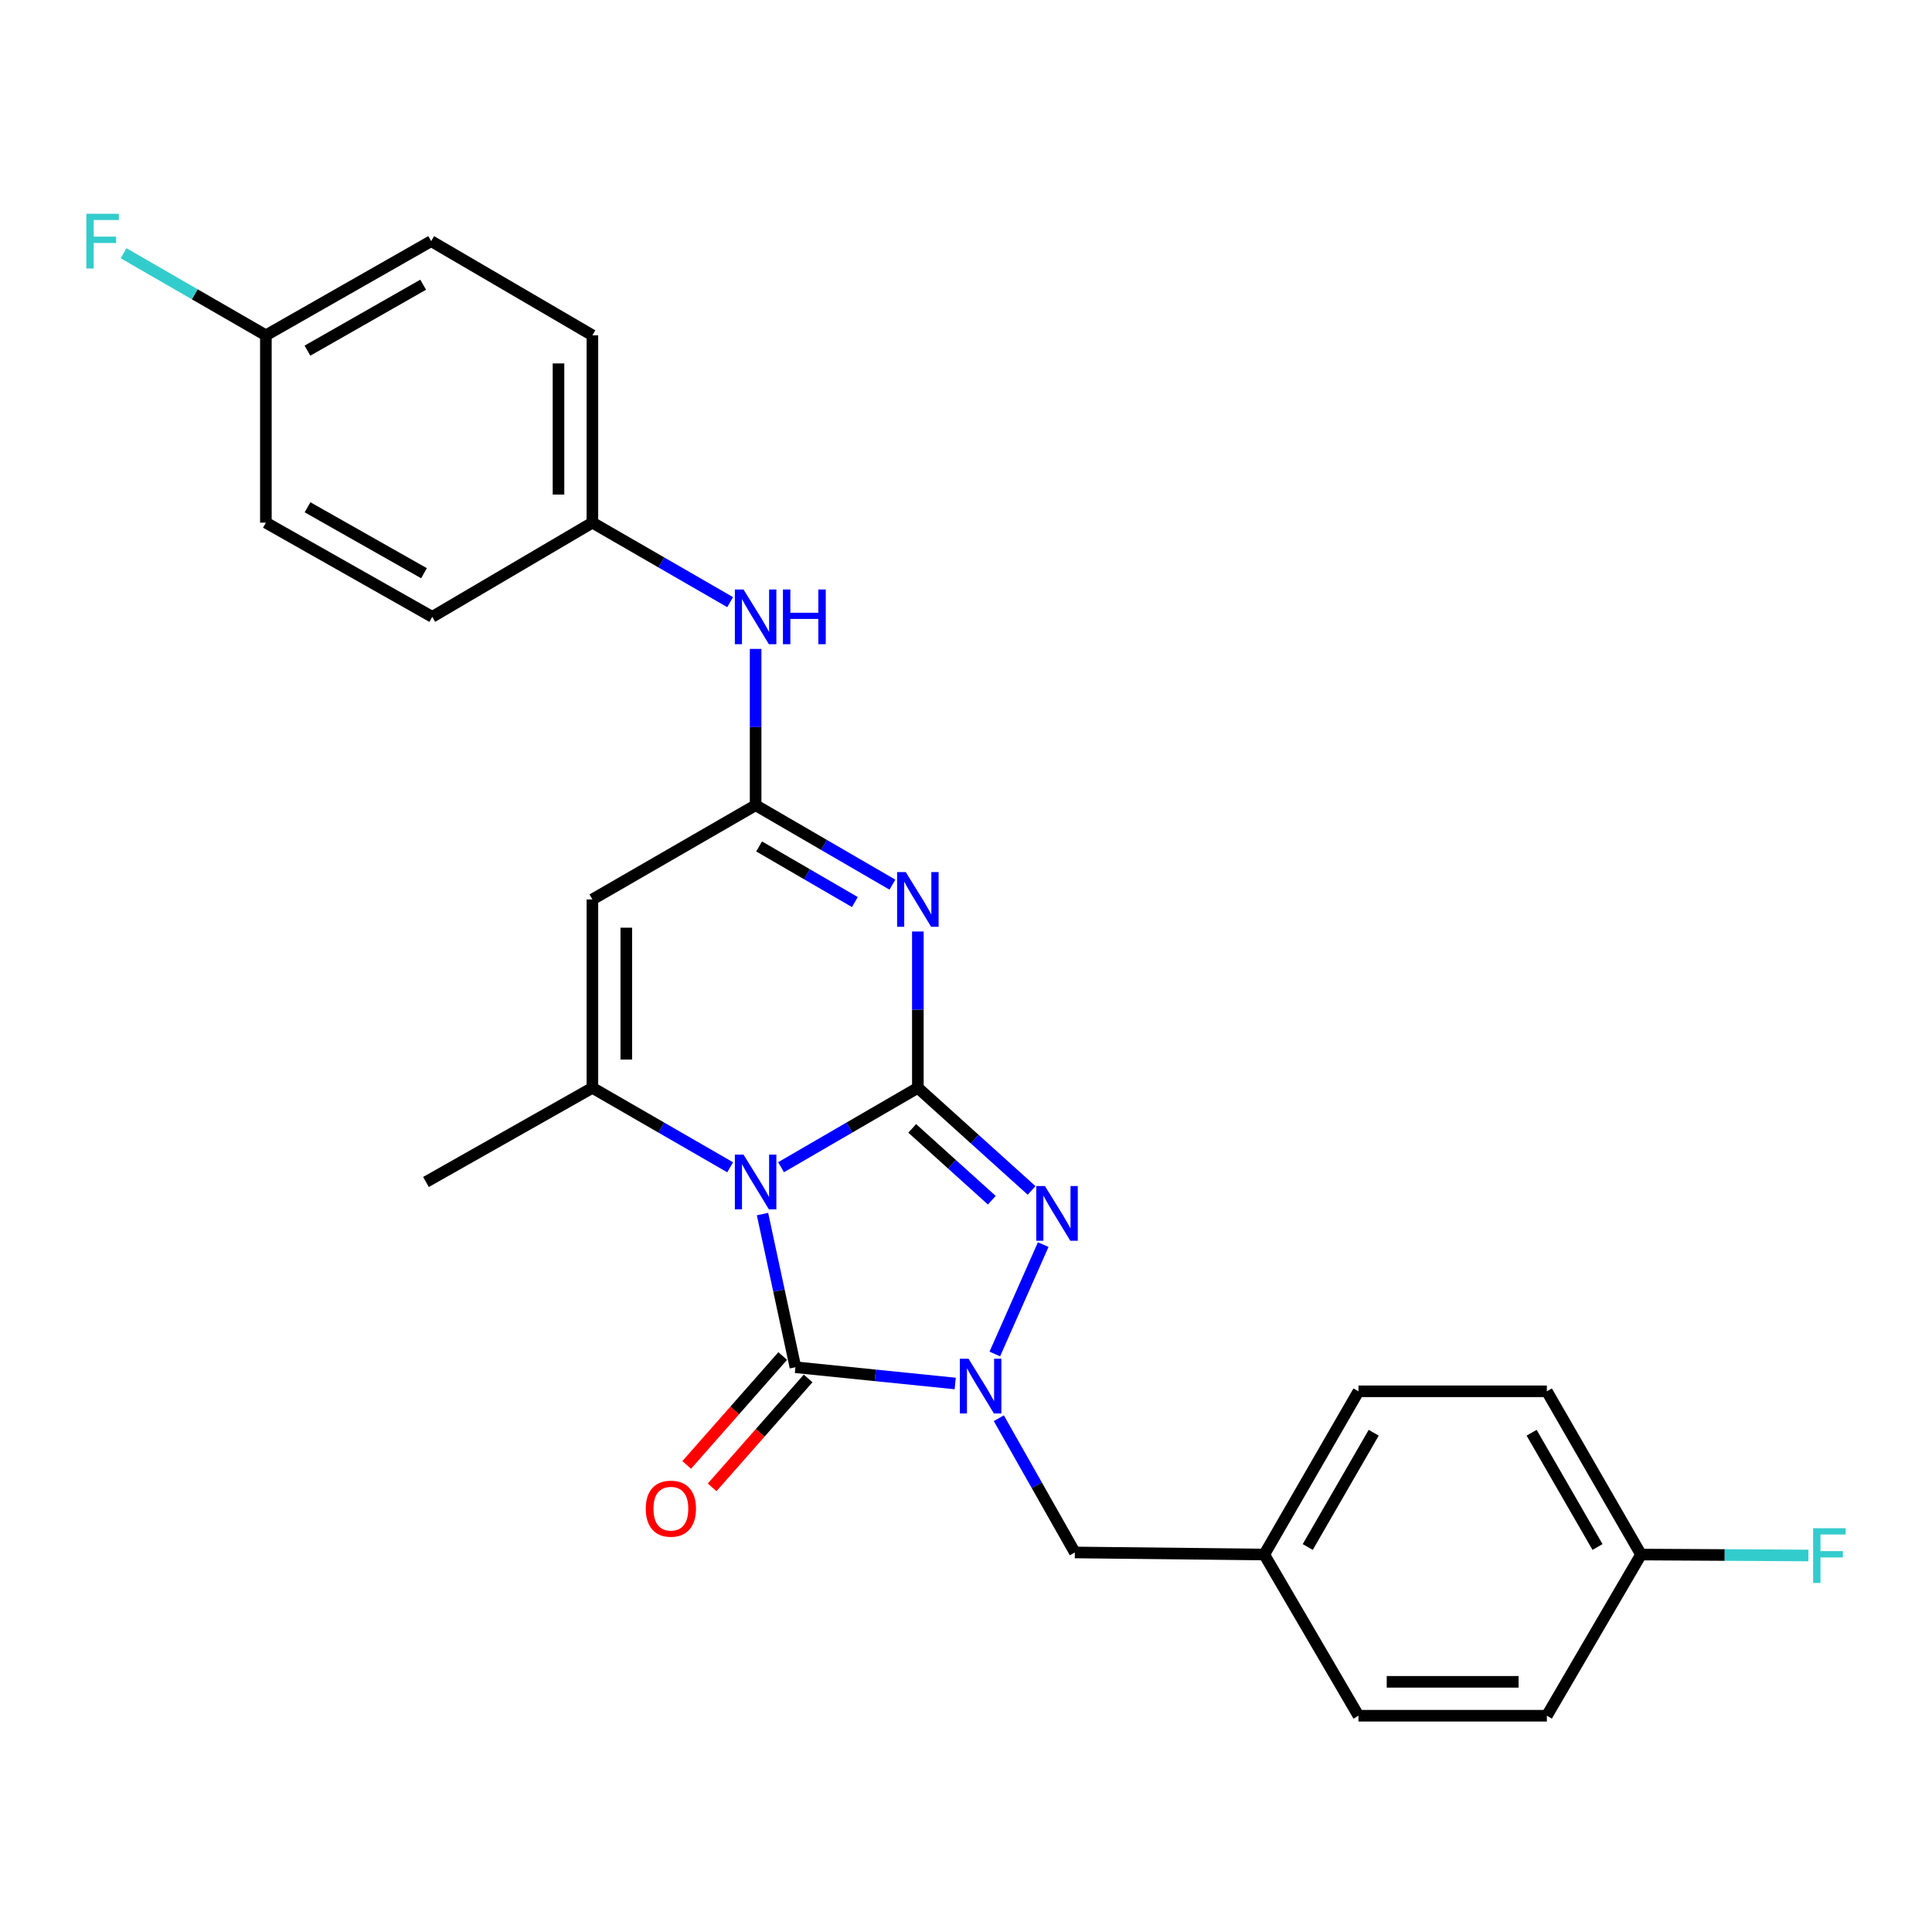 <?xml version='1.0' encoding='iso-8859-1'?>
<svg version='1.1' baseProfile='full'
              xmlns='http://www.w3.org/2000/svg'
                      xmlns:rdkit='http://www.rdkit.org/xml'
                      xmlns:xlink='http://www.w3.org/1999/xlink'
                  xml:space='preserve'
width='1000px' height='1000px' viewBox='0 0 1000 1000'>
<!-- END OF HEADER -->
<rect style='opacity:1.0;fill:#FFFFFF;stroke:none' width='1000' height='1000' x='0' y='0'> </rect>
<path class='bond-0' d='M 404.274,604.148 L 439.678,583.602' style='fill:none;fill-rule:evenodd;stroke:#0000FF;stroke-width:6px;stroke-linecap:butt;stroke-linejoin:miter;stroke-opacity:1' />
<path class='bond-0' d='M 439.678,583.602 L 475.082,563.055' style='fill:none;fill-rule:evenodd;stroke:#000000;stroke-width:6px;stroke-linecap:butt;stroke-linejoin:miter;stroke-opacity:1' />
<path class='bond-1' d='M 394.675,628.401 L 403.19,668.04' style='fill:none;fill-rule:evenodd;stroke:#0000FF;stroke-width:6px;stroke-linecap:butt;stroke-linejoin:miter;stroke-opacity:1' />
<path class='bond-1' d='M 403.19,668.04 L 411.705,707.678' style='fill:none;fill-rule:evenodd;stroke:#000000;stroke-width:6px;stroke-linecap:butt;stroke-linejoin:miter;stroke-opacity:1' />
<path class='bond-5' d='M 377.928,604.188 L 342.276,583.621' style='fill:none;fill-rule:evenodd;stroke:#0000FF;stroke-width:6px;stroke-linecap:butt;stroke-linejoin:miter;stroke-opacity:1' />
<path class='bond-5' d='M 342.276,583.621 L 306.624,563.055' style='fill:none;fill-rule:evenodd;stroke:#000000;stroke-width:6px;stroke-linecap:butt;stroke-linejoin:miter;stroke-opacity:1' />
<path class='bond-2' d='M 475.082,563.055 L 475.082,522.601' style='fill:none;fill-rule:evenodd;stroke:#000000;stroke-width:6px;stroke-linecap:butt;stroke-linejoin:miter;stroke-opacity:1' />
<path class='bond-2' d='M 475.082,522.601 L 475.082,482.146' style='fill:none;fill-rule:evenodd;stroke:#0000FF;stroke-width:6px;stroke-linecap:butt;stroke-linejoin:miter;stroke-opacity:1' />
<path class='bond-4' d='M 475.082,563.055 L 504.516,589.613' style='fill:none;fill-rule:evenodd;stroke:#000000;stroke-width:6px;stroke-linecap:butt;stroke-linejoin:miter;stroke-opacity:1' />
<path class='bond-4' d='M 504.516,589.613 L 533.95,616.171' style='fill:none;fill-rule:evenodd;stroke:#0000FF;stroke-width:6px;stroke-linecap:butt;stroke-linejoin:miter;stroke-opacity:1' />
<path class='bond-4' d='M 472.157,584.051 L 492.761,602.642' style='fill:none;fill-rule:evenodd;stroke:#000000;stroke-width:6px;stroke-linecap:butt;stroke-linejoin:miter;stroke-opacity:1' />
<path class='bond-4' d='M 492.761,602.642 L 513.365,621.232' style='fill:none;fill-rule:evenodd;stroke:#0000FF;stroke-width:6px;stroke-linecap:butt;stroke-linejoin:miter;stroke-opacity:1' />
<path class='bond-3' d='M 411.705,707.678 L 453.061,711.884' style='fill:none;fill-rule:evenodd;stroke:#000000;stroke-width:6px;stroke-linecap:butt;stroke-linejoin:miter;stroke-opacity:1' />
<path class='bond-3' d='M 453.061,711.884 L 494.416,716.09' style='fill:none;fill-rule:evenodd;stroke:#0000FF;stroke-width:6px;stroke-linecap:butt;stroke-linejoin:miter;stroke-opacity:1' />
<path class='bond-10' d='M 405.124,701.877 L 380.28,730.061' style='fill:none;fill-rule:evenodd;stroke:#000000;stroke-width:6px;stroke-linecap:butt;stroke-linejoin:miter;stroke-opacity:1' />
<path class='bond-10' d='M 380.28,730.061 L 355.436,758.245' style='fill:none;fill-rule:evenodd;stroke:#FF0000;stroke-width:6px;stroke-linecap:butt;stroke-linejoin:miter;stroke-opacity:1' />
<path class='bond-10' d='M 418.287,713.48 L 393.443,741.664' style='fill:none;fill-rule:evenodd;stroke:#000000;stroke-width:6px;stroke-linecap:butt;stroke-linejoin:miter;stroke-opacity:1' />
<path class='bond-10' d='M 393.443,741.664 L 368.599,769.849' style='fill:none;fill-rule:evenodd;stroke:#FF0000;stroke-width:6px;stroke-linecap:butt;stroke-linejoin:miter;stroke-opacity:1' />
<path class='bond-27' d='M 461.914,457.9 L 426.51,437.338' style='fill:none;fill-rule:evenodd;stroke:#0000FF;stroke-width:6px;stroke-linecap:butt;stroke-linejoin:miter;stroke-opacity:1' />
<path class='bond-27' d='M 426.51,437.338 L 391.106,416.775' style='fill:none;fill-rule:evenodd;stroke:#000000;stroke-width:6px;stroke-linecap:butt;stroke-linejoin:miter;stroke-opacity:1' />
<path class='bond-27' d='M 442.48,466.906 L 417.697,452.512' style='fill:none;fill-rule:evenodd;stroke:#0000FF;stroke-width:6px;stroke-linecap:butt;stroke-linejoin:miter;stroke-opacity:1' />
<path class='bond-27' d='M 417.697,452.512 L 392.914,438.118' style='fill:none;fill-rule:evenodd;stroke:#000000;stroke-width:6px;stroke-linecap:butt;stroke-linejoin:miter;stroke-opacity:1' />
<path class='bond-8' d='M 516.986,734.061 L 536.662,768.804' style='fill:none;fill-rule:evenodd;stroke:#0000FF;stroke-width:6px;stroke-linecap:butt;stroke-linejoin:miter;stroke-opacity:1' />
<path class='bond-8' d='M 536.662,768.804 L 556.338,803.548' style='fill:none;fill-rule:evenodd;stroke:#000000;stroke-width:6px;stroke-linecap:butt;stroke-linejoin:miter;stroke-opacity:1' />
<path class='bond-26' d='M 514.912,700.824 L 539.969,644.2' style='fill:none;fill-rule:evenodd;stroke:#0000FF;stroke-width:6px;stroke-linecap:butt;stroke-linejoin:miter;stroke-opacity:1' />
<path class='bond-7' d='M 306.624,563.055 L 306.624,465.548' style='fill:none;fill-rule:evenodd;stroke:#000000;stroke-width:6px;stroke-linecap:butt;stroke-linejoin:miter;stroke-opacity:1' />
<path class='bond-7' d='M 324.171,548.429 L 324.171,480.174' style='fill:none;fill-rule:evenodd;stroke:#000000;stroke-width:6px;stroke-linecap:butt;stroke-linejoin:miter;stroke-opacity:1' />
<path class='bond-13' d='M 306.624,563.055 L 220.483,611.789' style='fill:none;fill-rule:evenodd;stroke:#000000;stroke-width:6px;stroke-linecap:butt;stroke-linejoin:miter;stroke-opacity:1' />
<path class='bond-6' d='M 391.106,416.775 L 306.624,465.548' style='fill:none;fill-rule:evenodd;stroke:#000000;stroke-width:6px;stroke-linecap:butt;stroke-linejoin:miter;stroke-opacity:1' />
<path class='bond-9' d='M 391.106,416.775 L 391.106,376.325' style='fill:none;fill-rule:evenodd;stroke:#000000;stroke-width:6px;stroke-linecap:butt;stroke-linejoin:miter;stroke-opacity:1' />
<path class='bond-9' d='M 391.106,376.325 L 391.106,335.875' style='fill:none;fill-rule:evenodd;stroke:#0000FF;stroke-width:6px;stroke-linecap:butt;stroke-linejoin:miter;stroke-opacity:1' />
<path class='bond-12' d='M 556.338,803.548 L 654.372,804.63' style='fill:none;fill-rule:evenodd;stroke:#000000;stroke-width:6px;stroke-linecap:butt;stroke-linejoin:miter;stroke-opacity:1' />
<path class='bond-11' d='M 377.928,311.673 L 342.276,291.098' style='fill:none;fill-rule:evenodd;stroke:#0000FF;stroke-width:6px;stroke-linecap:butt;stroke-linejoin:miter;stroke-opacity:1' />
<path class='bond-11' d='M 342.276,291.098 L 306.624,270.524' style='fill:none;fill-rule:evenodd;stroke:#000000;stroke-width:6px;stroke-linecap:butt;stroke-linejoin:miter;stroke-opacity:1' />
<path class='bond-18' d='M 306.624,270.524 L 223.73,319.278' style='fill:none;fill-rule:evenodd;stroke:#000000;stroke-width:6px;stroke-linecap:butt;stroke-linejoin:miter;stroke-opacity:1' />
<path class='bond-19' d='M 306.624,270.524 L 306.624,173.563' style='fill:none;fill-rule:evenodd;stroke:#000000;stroke-width:6px;stroke-linecap:butt;stroke-linejoin:miter;stroke-opacity:1' />
<path class='bond-19' d='M 289.076,255.98 L 289.076,188.107' style='fill:none;fill-rule:evenodd;stroke:#000000;stroke-width:6px;stroke-linecap:butt;stroke-linejoin:miter;stroke-opacity:1' />
<path class='bond-20' d='M 654.372,804.63 L 703.145,888.06' style='fill:none;fill-rule:evenodd;stroke:#000000;stroke-width:6px;stroke-linecap:butt;stroke-linejoin:miter;stroke-opacity:1' />
<path class='bond-21' d='M 654.372,804.63 L 703.145,720.137' style='fill:none;fill-rule:evenodd;stroke:#000000;stroke-width:6px;stroke-linecap:butt;stroke-linejoin:miter;stroke-opacity:1' />
<path class='bond-21' d='M 676.885,800.729 L 711.026,741.584' style='fill:none;fill-rule:evenodd;stroke:#000000;stroke-width:6px;stroke-linecap:butt;stroke-linejoin:miter;stroke-opacity:1' />
<path class='bond-14' d='M 137.619,173.563 L 223.174,124.809' style='fill:none;fill-rule:evenodd;stroke:#000000;stroke-width:6px;stroke-linecap:butt;stroke-linejoin:miter;stroke-opacity:1' />
<path class='bond-14' d='M 159.14,181.496 L 219.029,147.369' style='fill:none;fill-rule:evenodd;stroke:#000000;stroke-width:6px;stroke-linecap:butt;stroke-linejoin:miter;stroke-opacity:1' />
<path class='bond-16' d='M 137.619,173.563 L 100.793,152.319' style='fill:none;fill-rule:evenodd;stroke:#000000;stroke-width:6px;stroke-linecap:butt;stroke-linejoin:miter;stroke-opacity:1' />
<path class='bond-16' d='M 100.793,152.319 L 63.966,131.074' style='fill:none;fill-rule:evenodd;stroke:#33CCCC;stroke-width:6px;stroke-linecap:butt;stroke-linejoin:miter;stroke-opacity:1' />
<path class='bond-29' d='M 137.619,173.563 L 137.619,270.524' style='fill:none;fill-rule:evenodd;stroke:#000000;stroke-width:6px;stroke-linecap:butt;stroke-linejoin:miter;stroke-opacity:1' />
<path class='bond-15' d='M 849.386,804.63 L 800.652,720.137' style='fill:none;fill-rule:evenodd;stroke:#000000;stroke-width:6px;stroke-linecap:butt;stroke-linejoin:miter;stroke-opacity:1' />
<path class='bond-15' d='M 826.875,800.723 L 792.761,741.579' style='fill:none;fill-rule:evenodd;stroke:#000000;stroke-width:6px;stroke-linecap:butt;stroke-linejoin:miter;stroke-opacity:1' />
<path class='bond-17' d='M 849.386,804.63 L 892.711,804.872' style='fill:none;fill-rule:evenodd;stroke:#000000;stroke-width:6px;stroke-linecap:butt;stroke-linejoin:miter;stroke-opacity:1' />
<path class='bond-17' d='M 892.711,804.872 L 936.035,805.115' style='fill:none;fill-rule:evenodd;stroke:#33CCCC;stroke-width:6px;stroke-linecap:butt;stroke-linejoin:miter;stroke-opacity:1' />
<path class='bond-28' d='M 849.386,804.63 L 800.652,888.06' style='fill:none;fill-rule:evenodd;stroke:#000000;stroke-width:6px;stroke-linecap:butt;stroke-linejoin:miter;stroke-opacity:1' />
<path class='bond-22' d='M 223.73,319.278 L 137.619,270.524' style='fill:none;fill-rule:evenodd;stroke:#000000;stroke-width:6px;stroke-linecap:butt;stroke-linejoin:miter;stroke-opacity:1' />
<path class='bond-22' d='M 219.459,296.695 L 159.181,262.567' style='fill:none;fill-rule:evenodd;stroke:#000000;stroke-width:6px;stroke-linecap:butt;stroke-linejoin:miter;stroke-opacity:1' />
<path class='bond-24' d='M 306.624,173.563 L 223.174,124.809' style='fill:none;fill-rule:evenodd;stroke:#000000;stroke-width:6px;stroke-linecap:butt;stroke-linejoin:miter;stroke-opacity:1' />
<path class='bond-23' d='M 703.145,888.06 L 800.652,888.06' style='fill:none;fill-rule:evenodd;stroke:#000000;stroke-width:6px;stroke-linecap:butt;stroke-linejoin:miter;stroke-opacity:1' />
<path class='bond-23' d='M 717.771,870.512 L 786.026,870.512' style='fill:none;fill-rule:evenodd;stroke:#000000;stroke-width:6px;stroke-linecap:butt;stroke-linejoin:miter;stroke-opacity:1' />
<path class='bond-25' d='M 703.145,720.137 L 800.652,720.137' style='fill:none;fill-rule:evenodd;stroke:#000000;stroke-width:6px;stroke-linecap:butt;stroke-linejoin:miter;stroke-opacity:1' />
<path  class='atom-0' d='M 384.846 597.629
L 394.126 612.629
Q 395.046 614.109, 396.526 616.789
Q 398.006 619.469, 398.086 619.629
L 398.086 597.629
L 401.846 597.629
L 401.846 625.949
L 397.966 625.949
L 388.006 609.549
Q 386.846 607.629, 385.606 605.429
Q 384.406 603.229, 384.046 602.549
L 384.046 625.949
L 380.366 625.949
L 380.366 597.629
L 384.846 597.629
' fill='#0000FF'/>
<path  class='atom-3' d='M 468.822 451.388
L 478.102 466.388
Q 479.022 467.868, 480.502 470.548
Q 481.982 473.228, 482.062 473.388
L 482.062 451.388
L 485.822 451.388
L 485.822 479.708
L 481.942 479.708
L 471.982 463.308
Q 470.822 461.388, 469.582 459.188
Q 468.382 456.988, 468.022 456.308
L 468.022 479.708
L 464.342 479.708
L 464.342 451.388
L 468.822 451.388
' fill='#0000FF'/>
<path  class='atom-4' d='M 501.305 703.267
L 510.585 718.267
Q 511.505 719.747, 512.985 722.427
Q 514.465 725.107, 514.545 725.267
L 514.545 703.267
L 518.305 703.267
L 518.305 731.587
L 514.425 731.587
L 504.465 715.187
Q 503.305 713.267, 502.065 711.067
Q 500.865 708.867, 500.505 708.187
L 500.505 731.587
L 496.825 731.587
L 496.825 703.267
L 501.305 703.267
' fill='#0000FF'/>
<path  class='atom-5' d='M 540.856 613.89
L 550.136 628.89
Q 551.056 630.37, 552.536 633.05
Q 554.016 635.73, 554.096 635.89
L 554.096 613.89
L 557.856 613.89
L 557.856 642.21
L 553.976 642.21
L 544.016 625.81
Q 542.856 623.89, 541.616 621.69
Q 540.416 619.49, 540.056 618.81
L 540.056 642.21
L 536.376 642.21
L 536.376 613.89
L 540.856 613.89
' fill='#0000FF'/>
<path  class='atom-10' d='M 384.846 305.118
L 394.126 320.118
Q 395.046 321.598, 396.526 324.278
Q 398.006 326.958, 398.086 327.118
L 398.086 305.118
L 401.846 305.118
L 401.846 333.438
L 397.966 333.438
L 388.006 317.038
Q 386.846 315.118, 385.606 312.918
Q 384.406 310.718, 384.046 310.038
L 384.046 333.438
L 380.366 333.438
L 380.366 305.118
L 384.846 305.118
' fill='#0000FF'/>
<path  class='atom-10' d='M 405.246 305.118
L 409.086 305.118
L 409.086 317.158
L 423.566 317.158
L 423.566 305.118
L 427.406 305.118
L 427.406 333.438
L 423.566 333.438
L 423.566 320.358
L 409.086 320.358
L 409.086 333.438
L 405.246 333.438
L 405.246 305.118
' fill='#0000FF'/>
<path  class='atom-11' d='M 334.247 780.884
Q 334.247 774.084, 337.607 770.284
Q 340.967 766.484, 347.247 766.484
Q 353.527 766.484, 356.887 770.284
Q 360.247 774.084, 360.247 780.884
Q 360.247 787.764, 356.847 791.684
Q 353.447 795.564, 347.247 795.564
Q 341.007 795.564, 337.607 791.684
Q 334.247 787.804, 334.247 780.884
M 347.247 792.364
Q 351.567 792.364, 353.887 789.484
Q 356.247 786.564, 356.247 780.884
Q 356.247 775.324, 353.887 772.524
Q 351.567 769.684, 347.247 769.684
Q 342.927 769.684, 340.567 772.484
Q 338.247 775.284, 338.247 780.884
Q 338.247 786.604, 340.567 789.484
Q 342.927 792.364, 347.247 792.364
' fill='#FF0000'/>
<path  class='atom-17' d='M 44.687 110.649
L 61.527 110.649
L 61.527 113.889
L 48.487 113.889
L 48.487 122.489
L 60.087 122.489
L 60.087 125.769
L 48.487 125.769
L 48.487 138.969
L 44.687 138.969
L 44.687 110.649
' fill='#33CCCC'/>
<path  class='atom-18' d='M 938.473 791.016
L 955.313 791.016
L 955.313 794.256
L 942.273 794.256
L 942.273 802.856
L 953.873 802.856
L 953.873 806.136
L 942.273 806.136
L 942.273 819.336
L 938.473 819.336
L 938.473 791.016
' fill='#33CCCC'/>
</svg>
